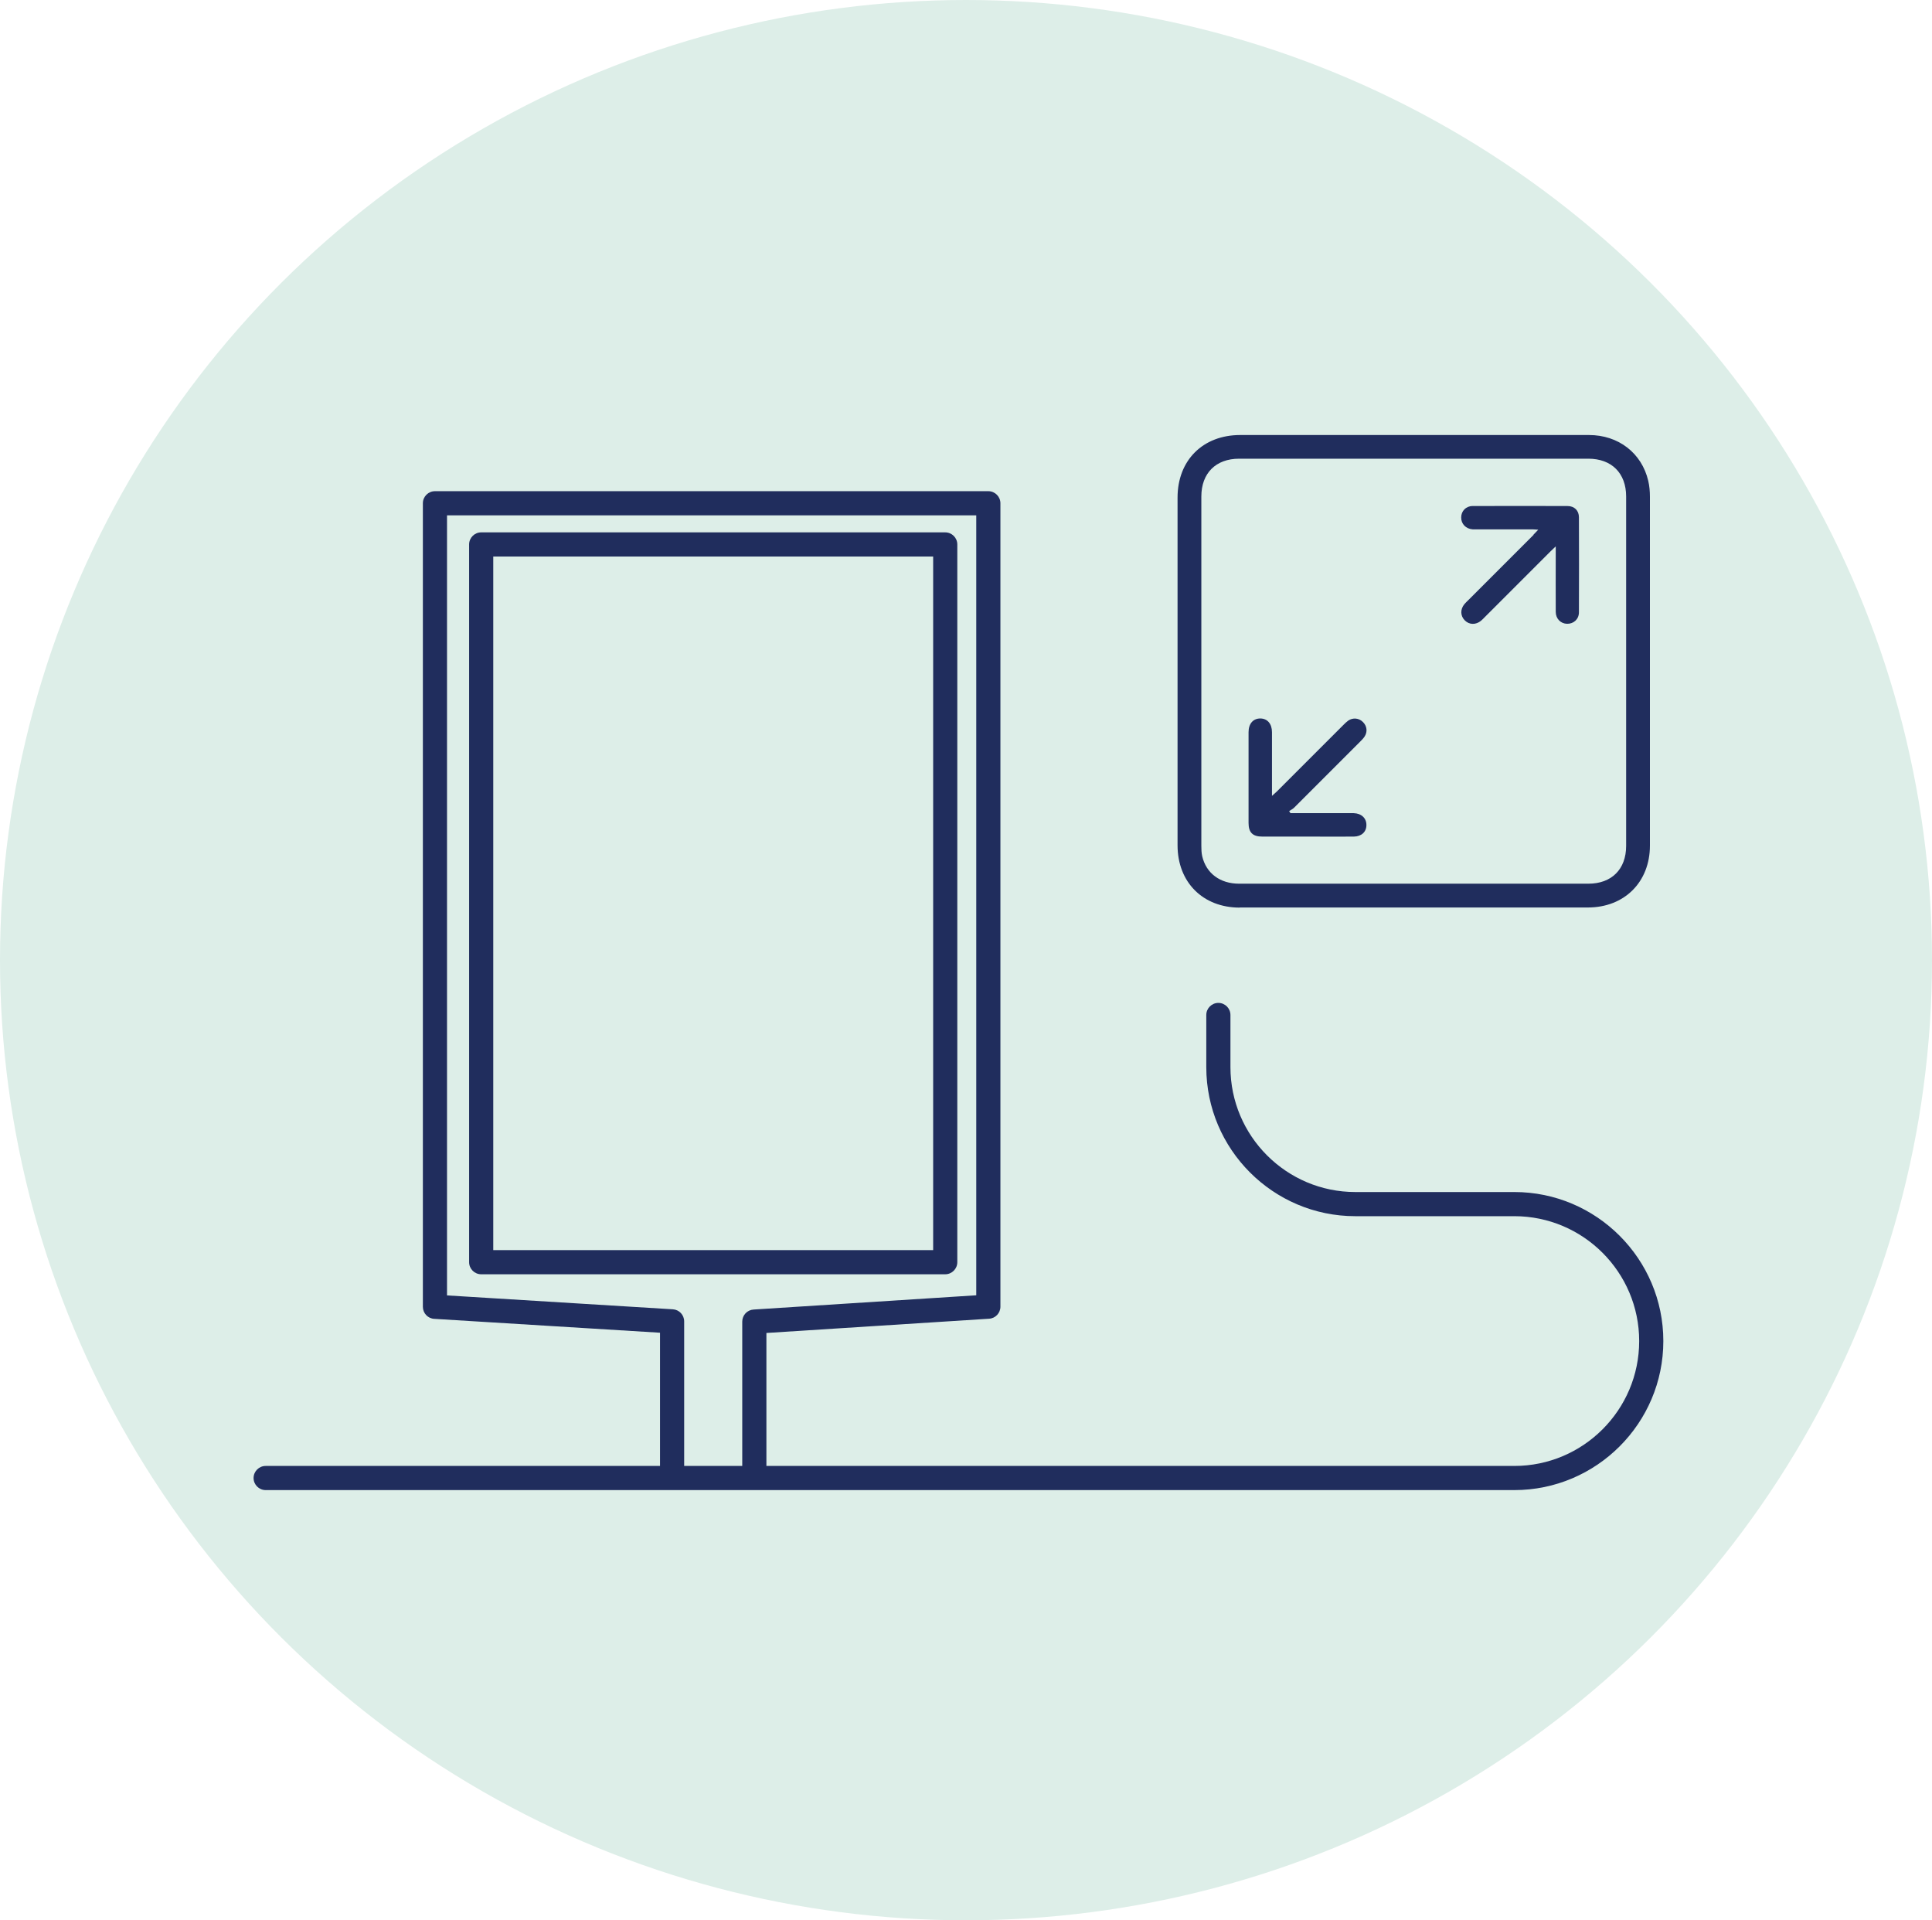 <?xml version="1.0" encoding="UTF-8"?>
<svg xmlns="http://www.w3.org/2000/svg" id="icon-format" viewBox="0 0 160 159">
  <ellipse id="fond" cx="80" cy="79.5" rx="80" ry="79.5" style="fill:#ddeee8;"></ellipse>
  <path id="icon" d="m78.28,44.08h-38.43c-.55,0-1,.45-1,1v59.43c0,.55.45,1,1,1h38.43c.55,0,1-.45,1-1v-59.43c0-.55-.45-1-1-1Zm-1,59.43h-36.43v-57.43h36.43v57.43Zm48.13-4.81h-13.17c-5.7,0-10.34-4.64-10.34-10.34v-4.32c0-.55-.45-1-1-1s-1,.45-1,1v4.32c0,6.8,5.54,12.34,12.34,12.34h13.17c5.7,0,10.34,4.64,10.34,10.34s-4.64,10.34-10.34,10.34h-61.94v-11.01l18.44-1.18c.53-.03.94-.47.94-1V41.67c0-.55-.45-1-1-1h-45.83c-.55,0-1,.45-1,1v66.53c0,.53.41.97.94,1l18.7,1.15v11.03H22c-.55,0-1,.45-1,1s.45,1,1,1h103.41c6.8,0,12.34-5.54,12.34-12.34s-5.54-12.34-12.34-12.34Zm-63,9.73c-.53.03-.94.47-.94,1v11.95h-4.81v-11.97c0-.53-.41-.97-.94-1l-18.7-1.15V42.67h43.83v64.58l-18.44,1.18Zm40.26-33.29c9.61,0,19.22,0,28.83,0,3.03,0,5.14-2.11,5.14-5.13,0-9.63,0-19.26,0-28.88,0-.44-.04-.89-.14-1.32-.54-2.3-2.47-3.79-4.91-3.79-4.84,0-9.67,0-14.51,0h0c-4.79,0-9.58,0-14.37,0-3.09,0-5.19,2.09-5.19,5.18,0,9.6,0,19.19,0,28.79,0,3.06,2.1,5.16,5.15,5.16Zm-.06-37.16c9.64,0,19.28,0,28.93,0,1.93,0,3.13,1.2,3.13,3.13,0,9.64,0,19.29,0,28.93,0,1.93-1.2,3.13-3.13,3.13-4.82,0-9.64,0-14.46,0h0c-4.82,0-9.64,0-14.46,0-1.58,0-2.73-.86-3.06-2.28-.06-.27-.07-.57-.07-.85,0-9.64,0-19.29,0-28.93,0-1.93,1.2-3.13,3.13-3.13Zm.79,30.14c0-2.5,0-4.99,0-7.49,0-.72.39-1.15.99-1.14.58.01.95.45.95,1.14,0,1.72,0,3.43,0,5.27.18-.17.3-.27.42-.38,1.83-1.83,3.67-3.67,5.5-5.5.12-.12.25-.25.39-.35.39-.27.89-.22,1.22.11.34.33.4.82.13,1.22-.11.16-.24.29-.38.43-1.81,1.81-3.62,3.62-5.43,5.43-.12.12-.28.2-.43.3.04.06.08.11.11.17h0c1.57,0,3.14,0,4.71,0,.17,0,.35,0,.53,0,.64.02,1.06.42,1.05.99,0,.56-.41.94-1.04.95-1.16.01-2.32,0-3.48,0-1.37,0-2.73,0-4.1,0-.8,0-1.14-.34-1.14-1.13Zm23.58-23.83c.12-.12.23-.25.41-.43-.21-.01-.34-.03-.47-.03-1.53,0-3.05,0-4.58,0-.13,0-.26,0-.38,0-.56-.04-.96-.45-.95-.99,0-.52.39-.94.94-.94,2.62-.01,5.25-.01,7.87,0,.56,0,.94.37.94.93.01,2.62.01,5.25,0,7.87,0,.57-.44.96-.98.95-.53-.01-.94-.42-.94-.99-.01-1.57,0-3.15,0-4.72v-.7h0c-.21.2-.33.31-.45.43-1.81,1.81-3.62,3.62-5.43,5.43-.1.1-.2.21-.31.3-.43.35-.97.34-1.34-.03-.37-.37-.39-.91-.04-1.34.09-.11.2-.21.3-.31,1.81-1.81,3.62-3.62,5.43-5.43Z" style="fill:#202d5d;"></path>
</svg>
